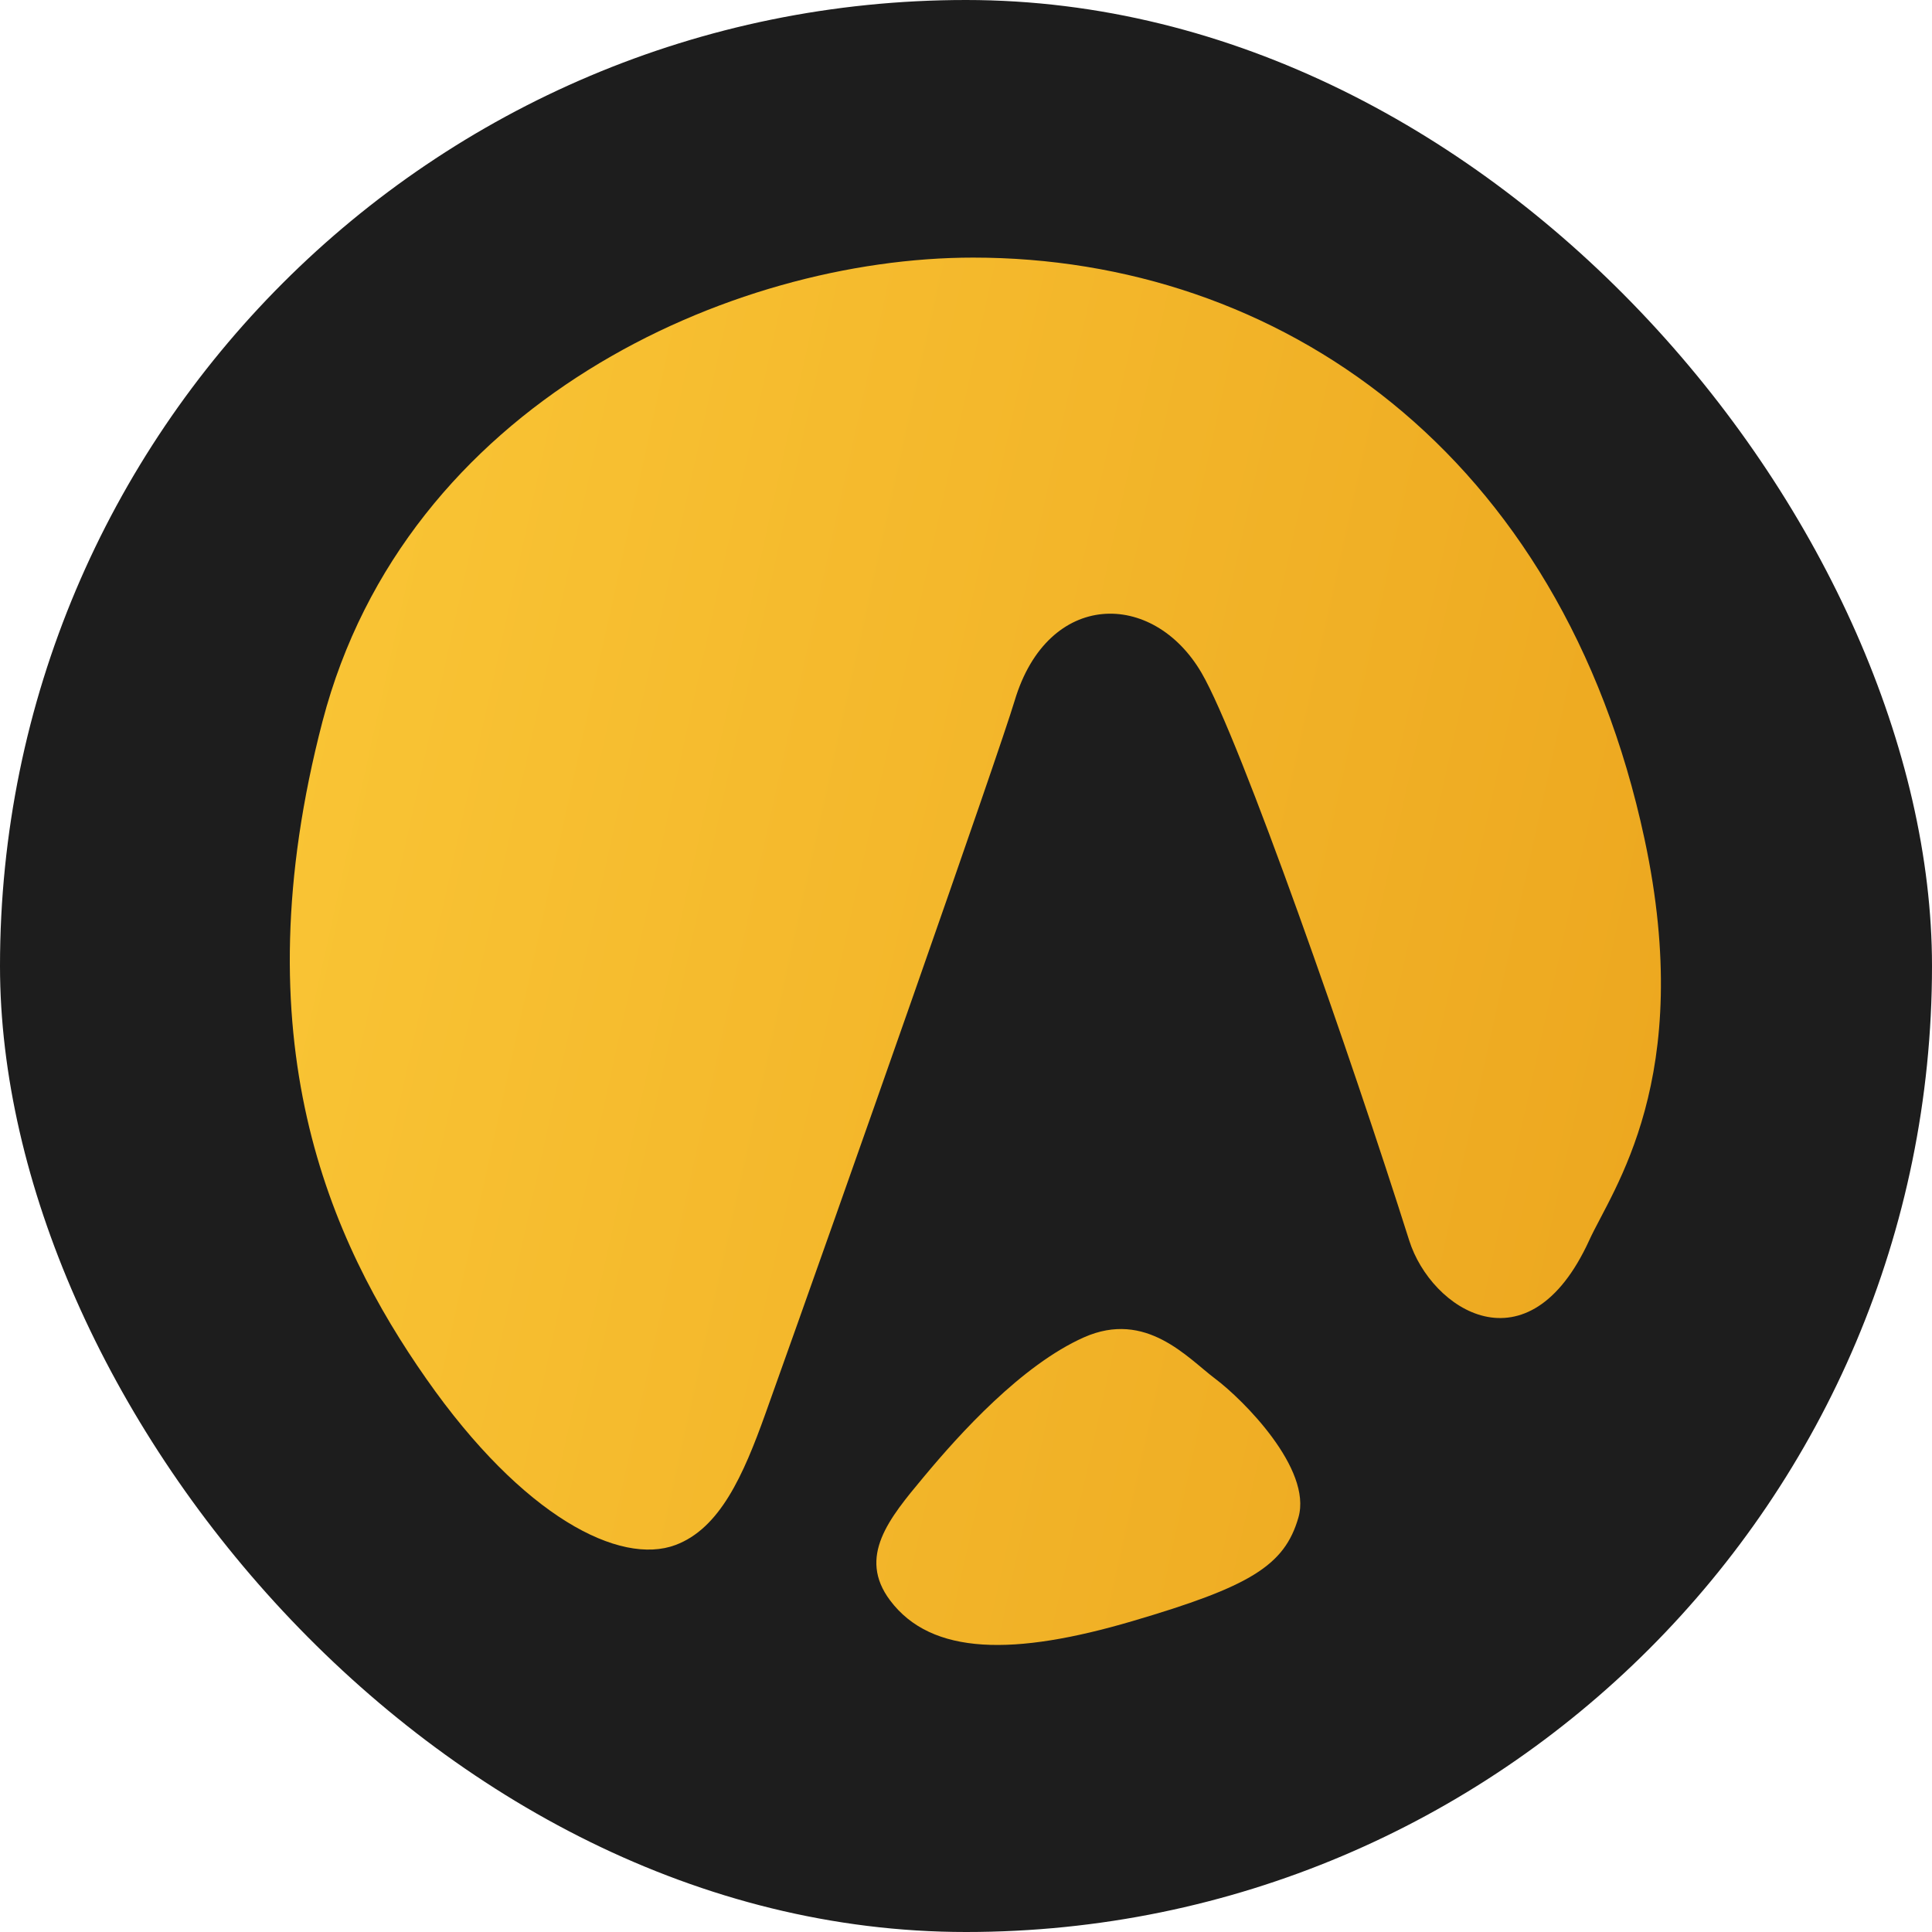 <svg width="60" height="60" viewBox="0 0 60 60" fill="none" xmlns="http://www.w3.org/2000/svg">
<rect width="60" height="60" rx="30" fill="#1D1D1D"/>
<path d="M33.661 41.533C31.727 42.393 29.792 44.542 28.717 45.832L28.676 45.881C27.616 47.152 26.624 48.343 27.642 49.701C28.932 51.421 31.512 51.421 35.166 50.346C38.82 49.271 39.895 48.626 40.325 47.122C40.755 45.617 38.605 43.467 37.745 42.822C36.886 42.178 35.596 40.673 33.661 41.533Z" fill="url(#paint0_linear_1158_78)"/>
<path d="M31.512 21.757C30.996 23.477 26.209 37.09 23.773 43.897C23.081 45.832 22.355 47.465 20.979 47.981C19.259 48.626 16.25 47.122 13.241 42.822C10.231 38.523 7.437 32.29 10.016 22.402C12.596 12.514 22.698 8 30.222 8C39.68 8 48.493 14.019 51.072 26.056C52.668 33.502 50.069 36.947 49.353 38.523C47.461 42.651 44.444 40.673 43.764 38.523C41.973 32.863 38.519 22.961 37.315 20.897C35.811 18.318 32.543 18.318 31.512 21.757Z" fill="url(#paint1_linear_1158_78)"/>
<defs>
<linearGradient id="paint0_linear_1158_78" x1="5.561" y1="25.626" x2="57.15" y2="37.019" gradientUnits="userSpaceOnUse">
<stop stop-color="#FAC636"/>
<stop offset="1" stop-color="#EBA41D"/>
</linearGradient>
<linearGradient id="paint1_linear_1158_78" x1="5.561" y1="25.626" x2="57.15" y2="37.019" gradientUnits="userSpaceOnUse">
<stop stop-color="#FAC636"/>
<stop offset="1" stop-color="#EBA41D"/>
</linearGradient>
</defs>
</svg>
